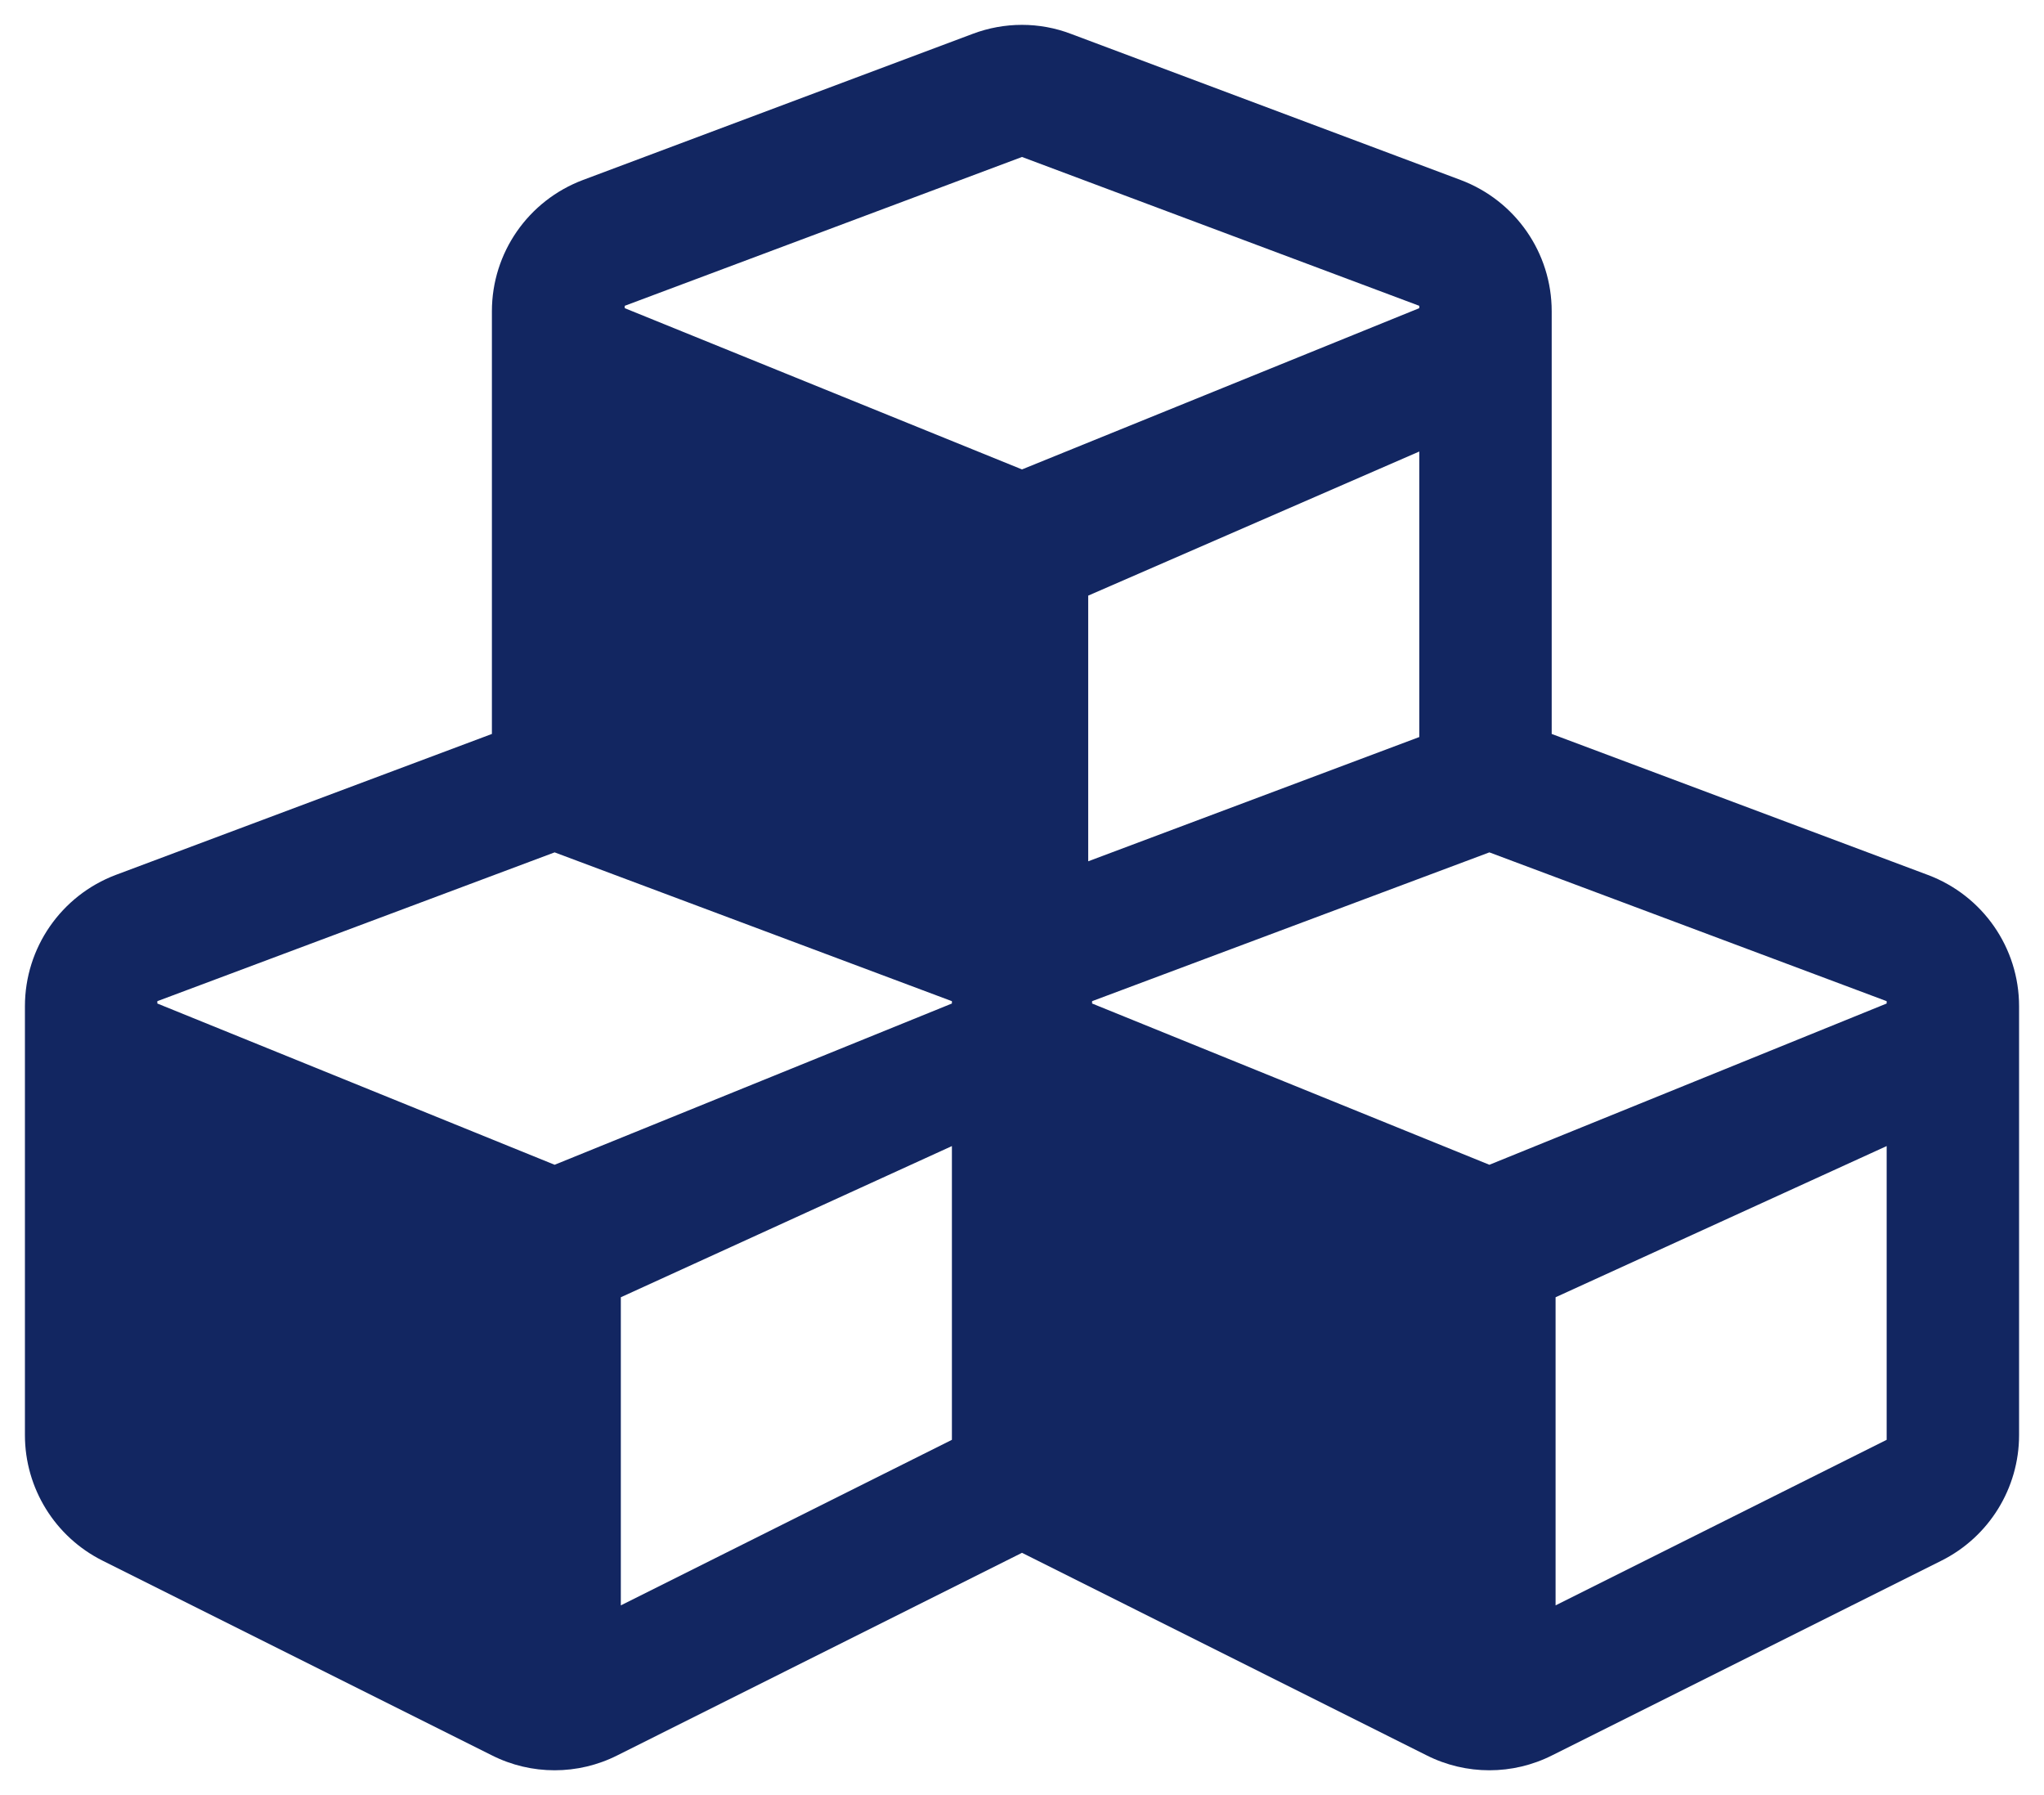 <svg width="41" height="36" viewBox="0 0 41 36" fill="none" xmlns="http://www.w3.org/2000/svg">
<path d="M38.672 17.547L31.125 14.719V6.242C31.125 5.07 30.398 4.023 29.297 3.609L21.484 0.68C20.852 0.438 20.148 0.438 19.508 0.68L11.695 3.609C10.594 4.023 9.867 5.07 9.867 6.242V14.719L2.32 17.547C1.227 17.961 0.5 19.008 0.5 20.18V28.781C0.5 29.844 1.102 30.82 2.055 31.297L9.867 35.203C10.656 35.602 11.594 35.602 12.383 35.203L20.5 31.141L28.617 35.203C29.406 35.602 30.344 35.602 31.133 35.203L38.945 31.297C39.898 30.82 40.5 29.844 40.5 28.781V20.18C40.5 19.008 39.773 17.961 38.672 17.547ZM28.469 14.781L21.828 17.273V11.945L28.469 9.055V14.781ZM12.531 6.133L20.5 3.148L28.469 6.133V6.18L20.5 9.414L12.531 6.18V6.133ZM19.094 28.875L12.453 32.195V26.016L19.094 22.984V28.875ZM19.094 20.125L11.125 23.359L3.156 20.125V20.078L11.125 17.094L19.094 20.078V20.125ZM37.844 28.875L31.203 32.195V26.016L37.844 22.984V28.875ZM37.844 20.125L29.875 23.359L21.906 20.125V20.078L29.875 17.094L37.844 20.078V20.125Z" fill="#122661"/>
</svg>
